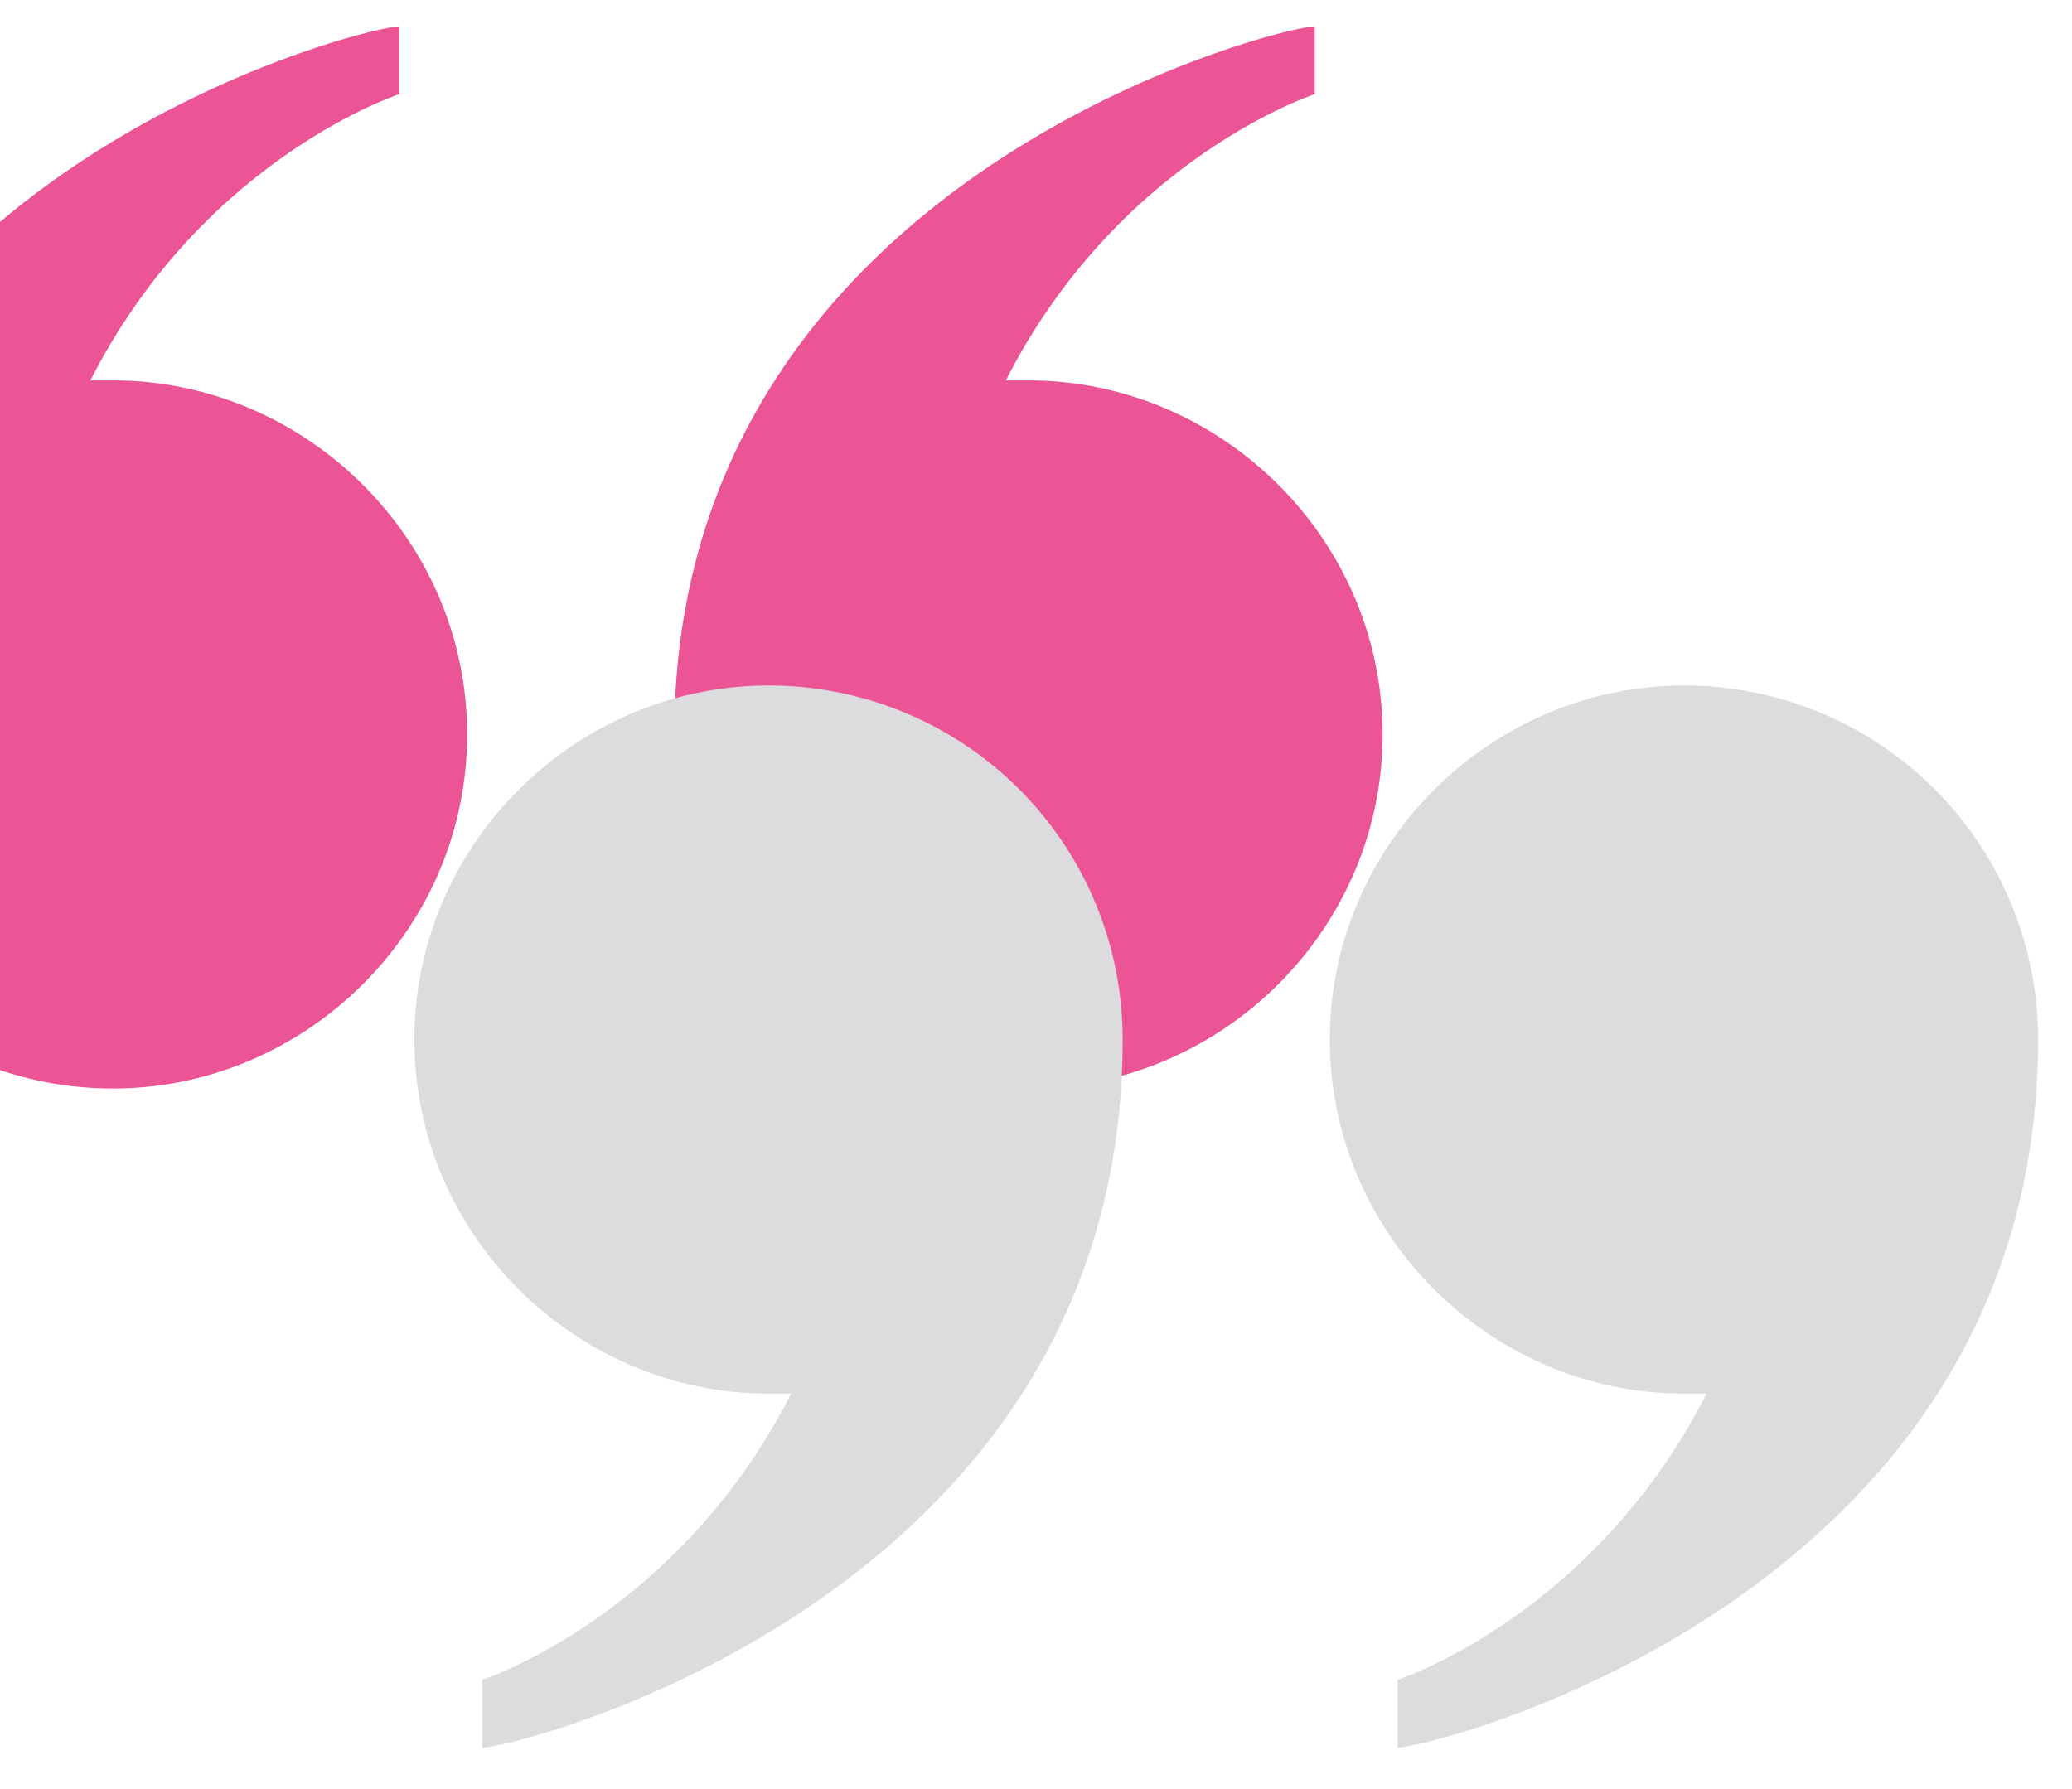 <?xml version="1.0" encoding="UTF-8"?> <svg xmlns="http://www.w3.org/2000/svg" xmlns:xlink="http://www.w3.org/1999/xlink" width="550" height="475" viewBox="0 0 550 475"><defs><clipPath id="clip-path"><path id="Path_3540" data-name="Path 3540" d="M0,0H550V475H0Z" transform="translate(0 3514)" fill="#dc156f"></path></clipPath></defs><g id="quote-marks-pink-gray" transform="translate(0 -3514)" clip-path="url(#clip-path)"><g id="Group_9379" data-name="Group 9379"><g id="Group_9378" data-name="Group 9378" transform="translate(0 3276)"><path id="Path_3509" data-name="Path 3509" d="M203-40C194-40,33,0,33,148a93.891,93.891,0,0,0,94,94c51,0,94-42,94-94s-43-94-94-94h-6c30-59,82-76,82-76Zm243,0c-9,0-170,40-170,188a93.891,93.891,0,0,0,94,94c51,0,94-42,94-94s-43-94-94-94h-6c30-59,82-76,82-76Z" transform="translate(-97 285)" fill="#ec5595"></path><path id="Path_3510" data-name="Path 3510" d="M203-40C194-40,33,0,33,148a93.891,93.891,0,0,0,94,94c51,0,94-42,94-94s-43-94-94-94h-6c30-59,82-76,82-76Zm243,0c-9,0-170,40-170,188a93.891,93.891,0,0,0,94,94c51,0,94-42,94-94s-43-94-94-94h-6c30-59,82-76,82-76Z" transform="translate(574 662) rotate(180)" fill="#dcdbdd" style="mix-blend-mode: multiply;isolation: isolate"></path></g></g></g></svg> 